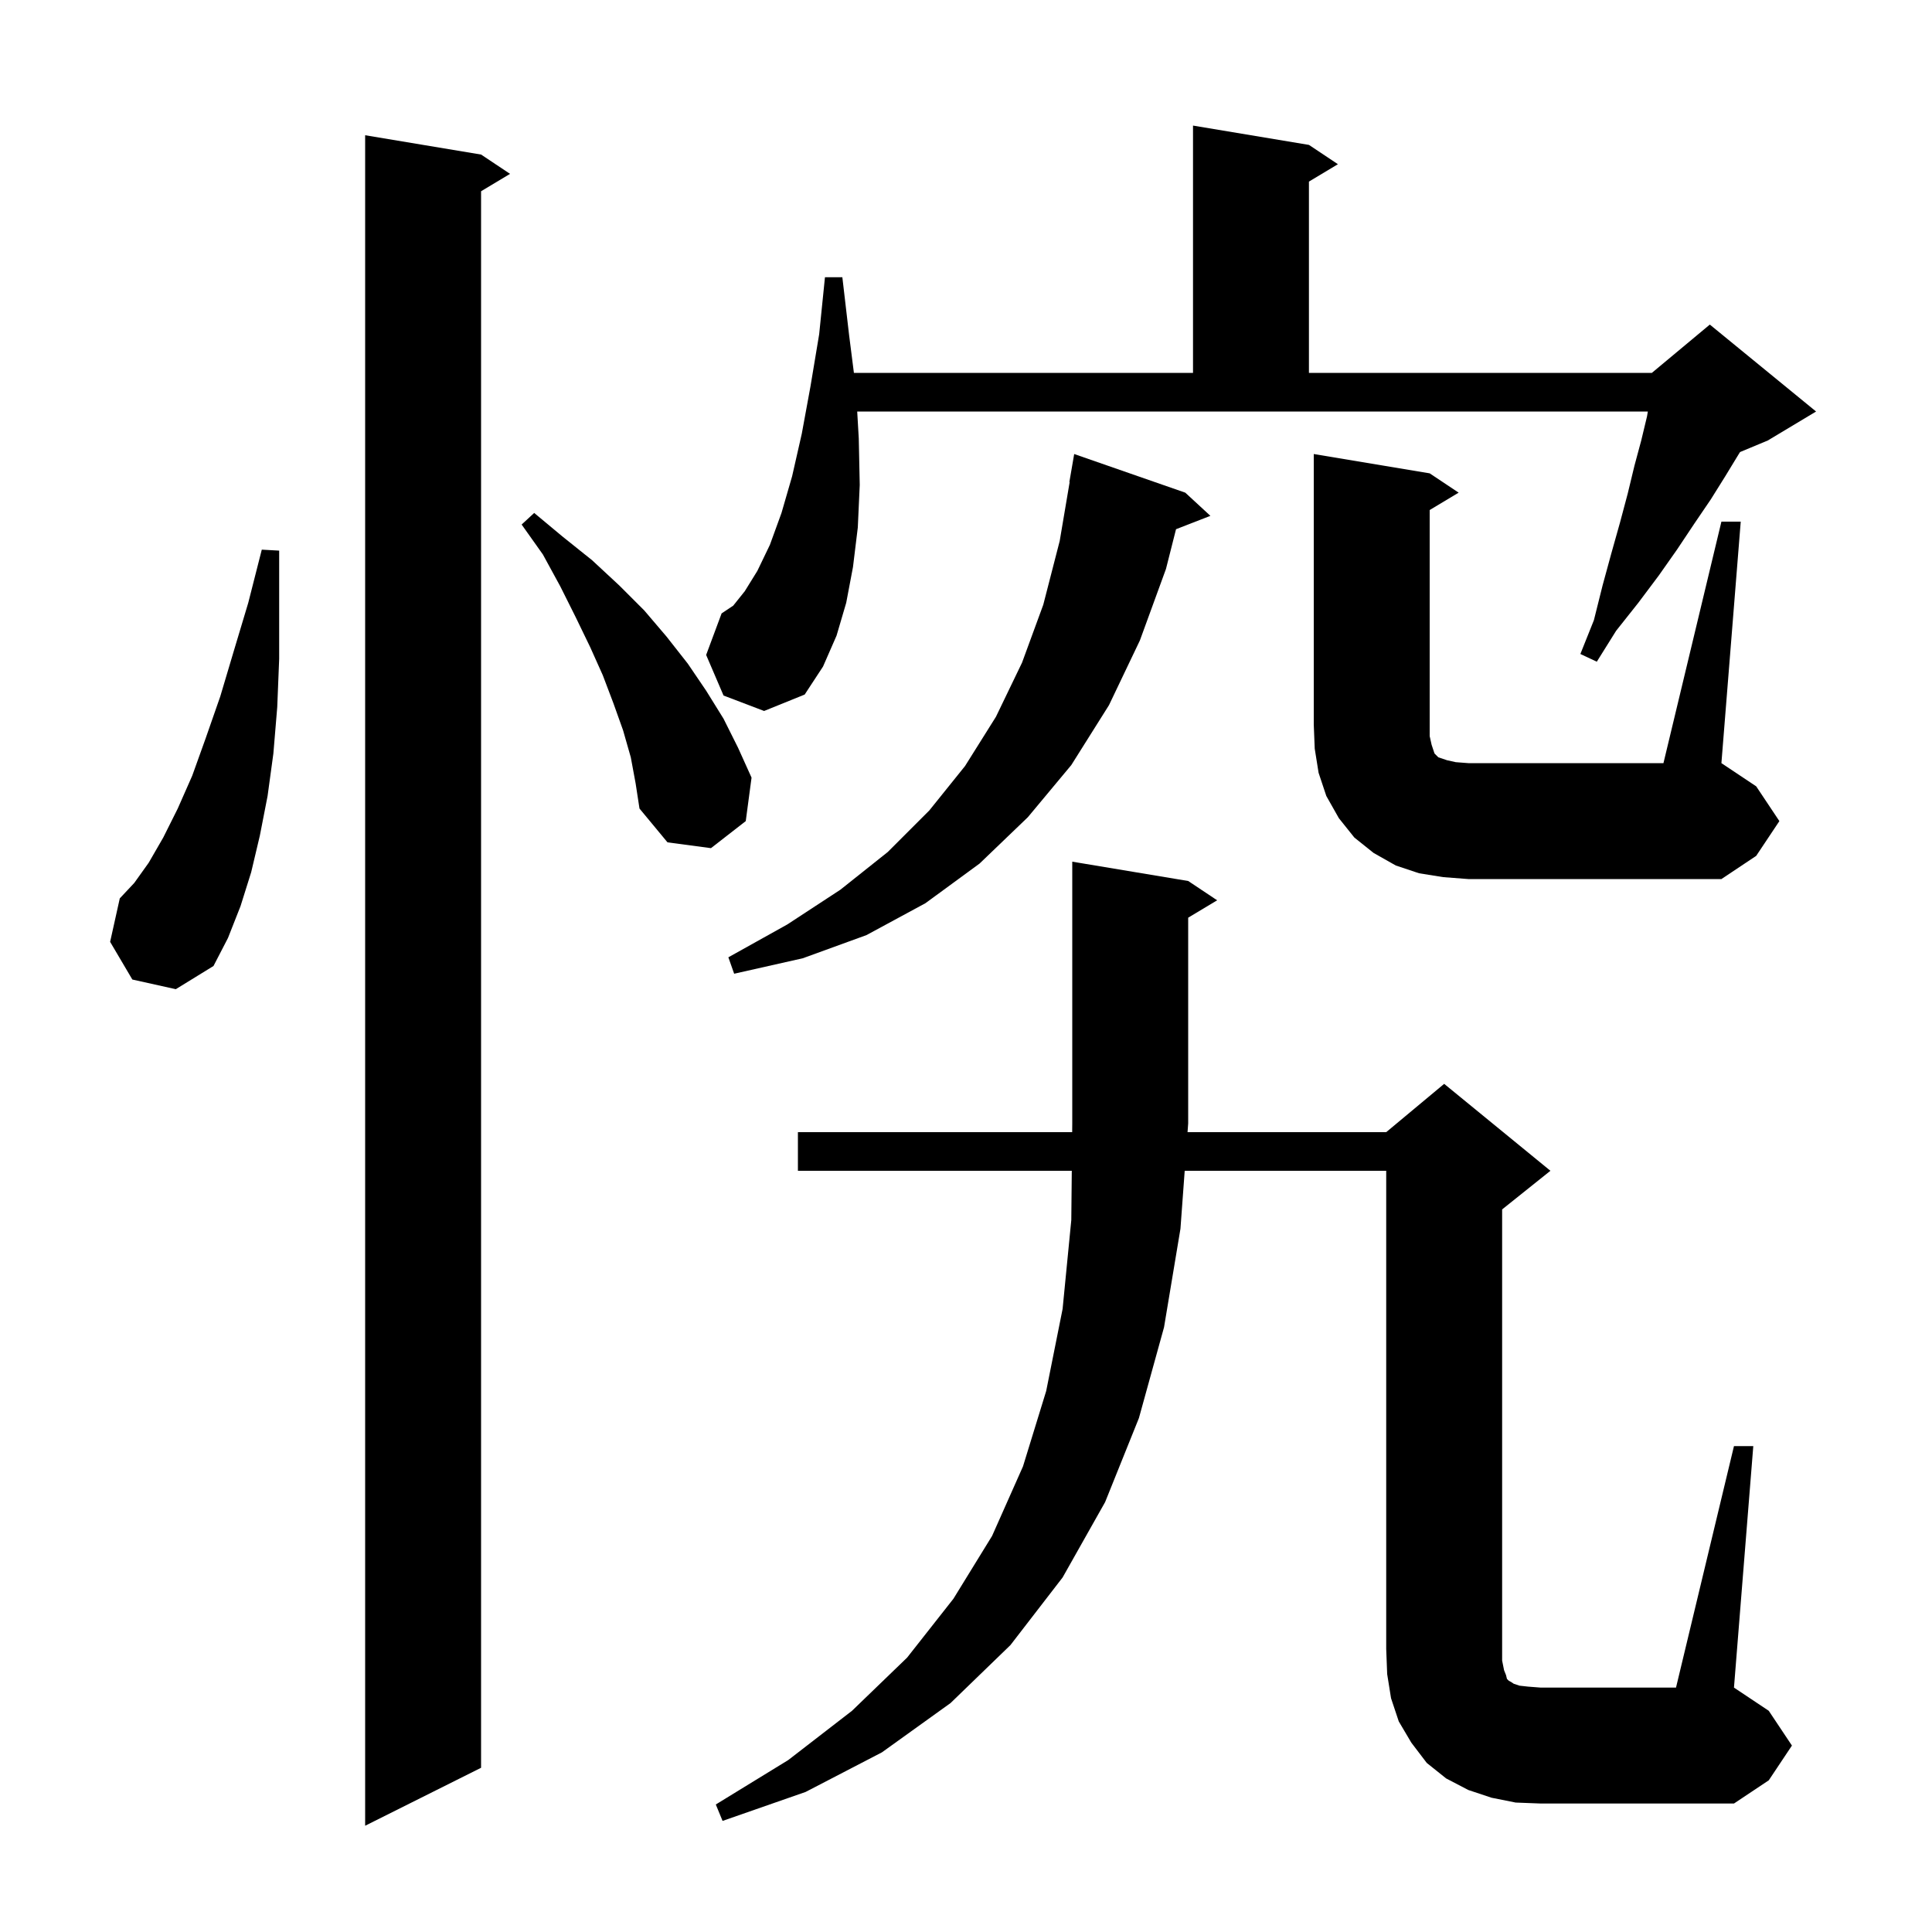 <svg xmlns="http://www.w3.org/2000/svg" xmlns:xlink="http://www.w3.org/1999/xlink" version="1.1" baseProfile="full" viewBox="0 0 200 200" width="200" height="200"><g fill="currentColor"><path d="M 49.8 16.0 L 52.8 18.0 L 49.8 19.8 L 49.8 183.0 L 37.8 189.0 L 37.8 14.0 Z M 179.5 149.7 L 181.5 149.7 L 179.5 174.7 L 183.1 177.1 L 185.5 180.7 L 183.1 184.3 L 179.5 186.7 L 159.5 186.7 L 156.9 186.6 L 154.4 186.1 L 152.0 185.3 L 149.7 184.1 L 147.7 182.5 L 146.1 180.4 L 144.8 178.2 L 144.0 175.8 L 143.6 173.3 L 143.5 170.7 L 143.5 121.2 L 122.64 121.2 L 122.2 127.2 L 120.5 137.4 L 117.9 146.8 L 114.4 155.5 L 110.0 163.3 L 104.6 170.3 L 98.4 176.3 L 91.3 181.4 L 83.4 185.5 L 74.8 188.5 L 74.1 186.8 L 81.6 182.2 L 88.2 177.1 L 93.9 171.6 L 98.7 165.5 L 102.7 159.0 L 105.9 151.8 L 108.3 144.0 L 110.0 135.5 L 110.9 126.3 L 110.951 121.2 L 82.6 121.2 L 82.6 117.2 L 110.991 117.2 L 111.0 116.3 L 111.0 89.2 L 123.0 91.2 L 126.0 93.2 L 123.0 95.0 L 123.0 116.3 L 122.934 117.2 L 143.5 117.2 L 149.5 112.2 L 160.5 121.2 L 155.5 125.2 L 155.5 171.9 L 155.7 172.9 L 155.9 173.4 L 156.0 173.8 L 156.2 174.0 L 156.4 174.1 L 156.7 174.3 L 157.3 174.5 L 158.2 174.6 L 159.5 174.7 L 173.5 174.7 Z M 122.7 51.0 L 125.3 53.4 L 121.742 54.784 L 120.7 58.9 L 118.0 66.3 L 114.8 73.0 L 110.9 79.2 L 106.4 84.6 L 101.4 89.4 L 95.8 93.5 L 89.7 96.8 L 83.1 99.2 L 76.0 100.8 L 75.4 99.1 L 81.5 95.7 L 87.0 92.1 L 91.9 88.2 L 96.2 83.9 L 99.9 79.3 L 103.1 74.2 L 105.8 68.6 L 108.0 62.6 L 109.7 56.0 L 110.731 49.903 L 110.7 49.9 L 111.2 47.0 Z M 13.7 101.4 L 11.4 97.5 L 12.4 93.0 L 13.9 91.4 L 15.4 89.3 L 16.9 86.7 L 18.4 83.7 L 19.9 80.3 L 21.3 76.4 L 22.8 72.1 L 24.2 67.4 L 25.7 62.4 L 27.1 56.9 L 28.9 57.0 L 28.9 68.2 L 28.7 73.2 L 28.3 78.0 L 27.7 82.4 L 26.9 86.5 L 26.0 90.3 L 24.9 93.8 L 23.6 97.1 L 22.1 100.0 L 18.2 102.4 Z M 149.4 90.8 L 146.9 90.4 L 144.5 89.6 L 142.2 88.3 L 140.2 86.7 L 138.6 84.7 L 137.3 82.4 L 136.5 80.0 L 136.1 77.5 L 136.0 75.0 L 136.0 47.0 L 148.0 49.0 L 151.0 51.0 L 148.0 52.8 L 148.0 76.2 L 148.2 77.1 L 148.5 78.0 L 148.9 78.4 L 149.8 78.7 L 150.7 78.9 L 152.0 79.0 L 172.2 79.0 L 178.2 54.0 L 180.2 54.0 L 178.2 79.0 L 181.8 81.4 L 184.2 85.0 L 181.8 88.6 L 178.2 91.0 L 152.0 91.0 Z M 65.3 78.4 L 64.5 75.6 L 63.5 72.8 L 62.4 69.9 L 61.1 67.0 L 59.6 63.9 L 58.0 60.7 L 56.2 57.4 L 54.0 54.3 L 55.3 53.1 L 58.3 55.6 L 61.3 58.0 L 64.1 60.6 L 66.7 63.2 L 69.0 65.9 L 71.2 68.7 L 73.1 71.5 L 74.9 74.4 L 76.4 77.4 L 77.8 80.5 L 77.2 85.0 L 73.6 87.8 L 69.1 87.2 L 66.2 83.7 L 65.8 81.1 Z M 74.9 72.0 L 73.1 67.8 L 74.7 63.5 L 75.9 62.7 L 77.1 61.2 L 78.4 59.1 L 79.7 56.4 L 80.9 53.1 L 82.0 49.3 L 83.0 44.9 L 83.9 40.0 L 84.8 34.6 L 85.4 28.7 L 87.2 28.7 L 87.9 34.7 L 88.396 38.6 L 123.5 38.6 L 123.5 13.0 L 135.5 15.0 L 138.5 17.0 L 135.5 18.8 L 135.5 38.6 L 171.0 38.6 L 177.0 33.6 L 188.0 42.6 L 183.0 45.6 L 180.13 46.796 L 180.0 47.0 L 178.6 49.3 L 177.1 51.7 L 175.4 54.2 L 173.6 56.9 L 171.7 59.6 L 169.6 62.4 L 167.3 65.3 L 165.3 68.5 L 163.6 67.7 L 165.0 64.2 L 165.9 60.6 L 166.8 57.3 L 167.7 54.1 L 168.5 51.1 L 169.2 48.2 L 169.9 45.6 L 170.5 43.1 L 170.583 42.6 L 88.738 42.6 L 88.9 45.4 L 89.0 50.2 L 88.8 54.6 L 88.3 58.7 L 87.6 62.4 L 86.6 65.8 L 85.2 69.0 L 83.3 71.9 L 79.1 73.6 Z "/></g></svg>